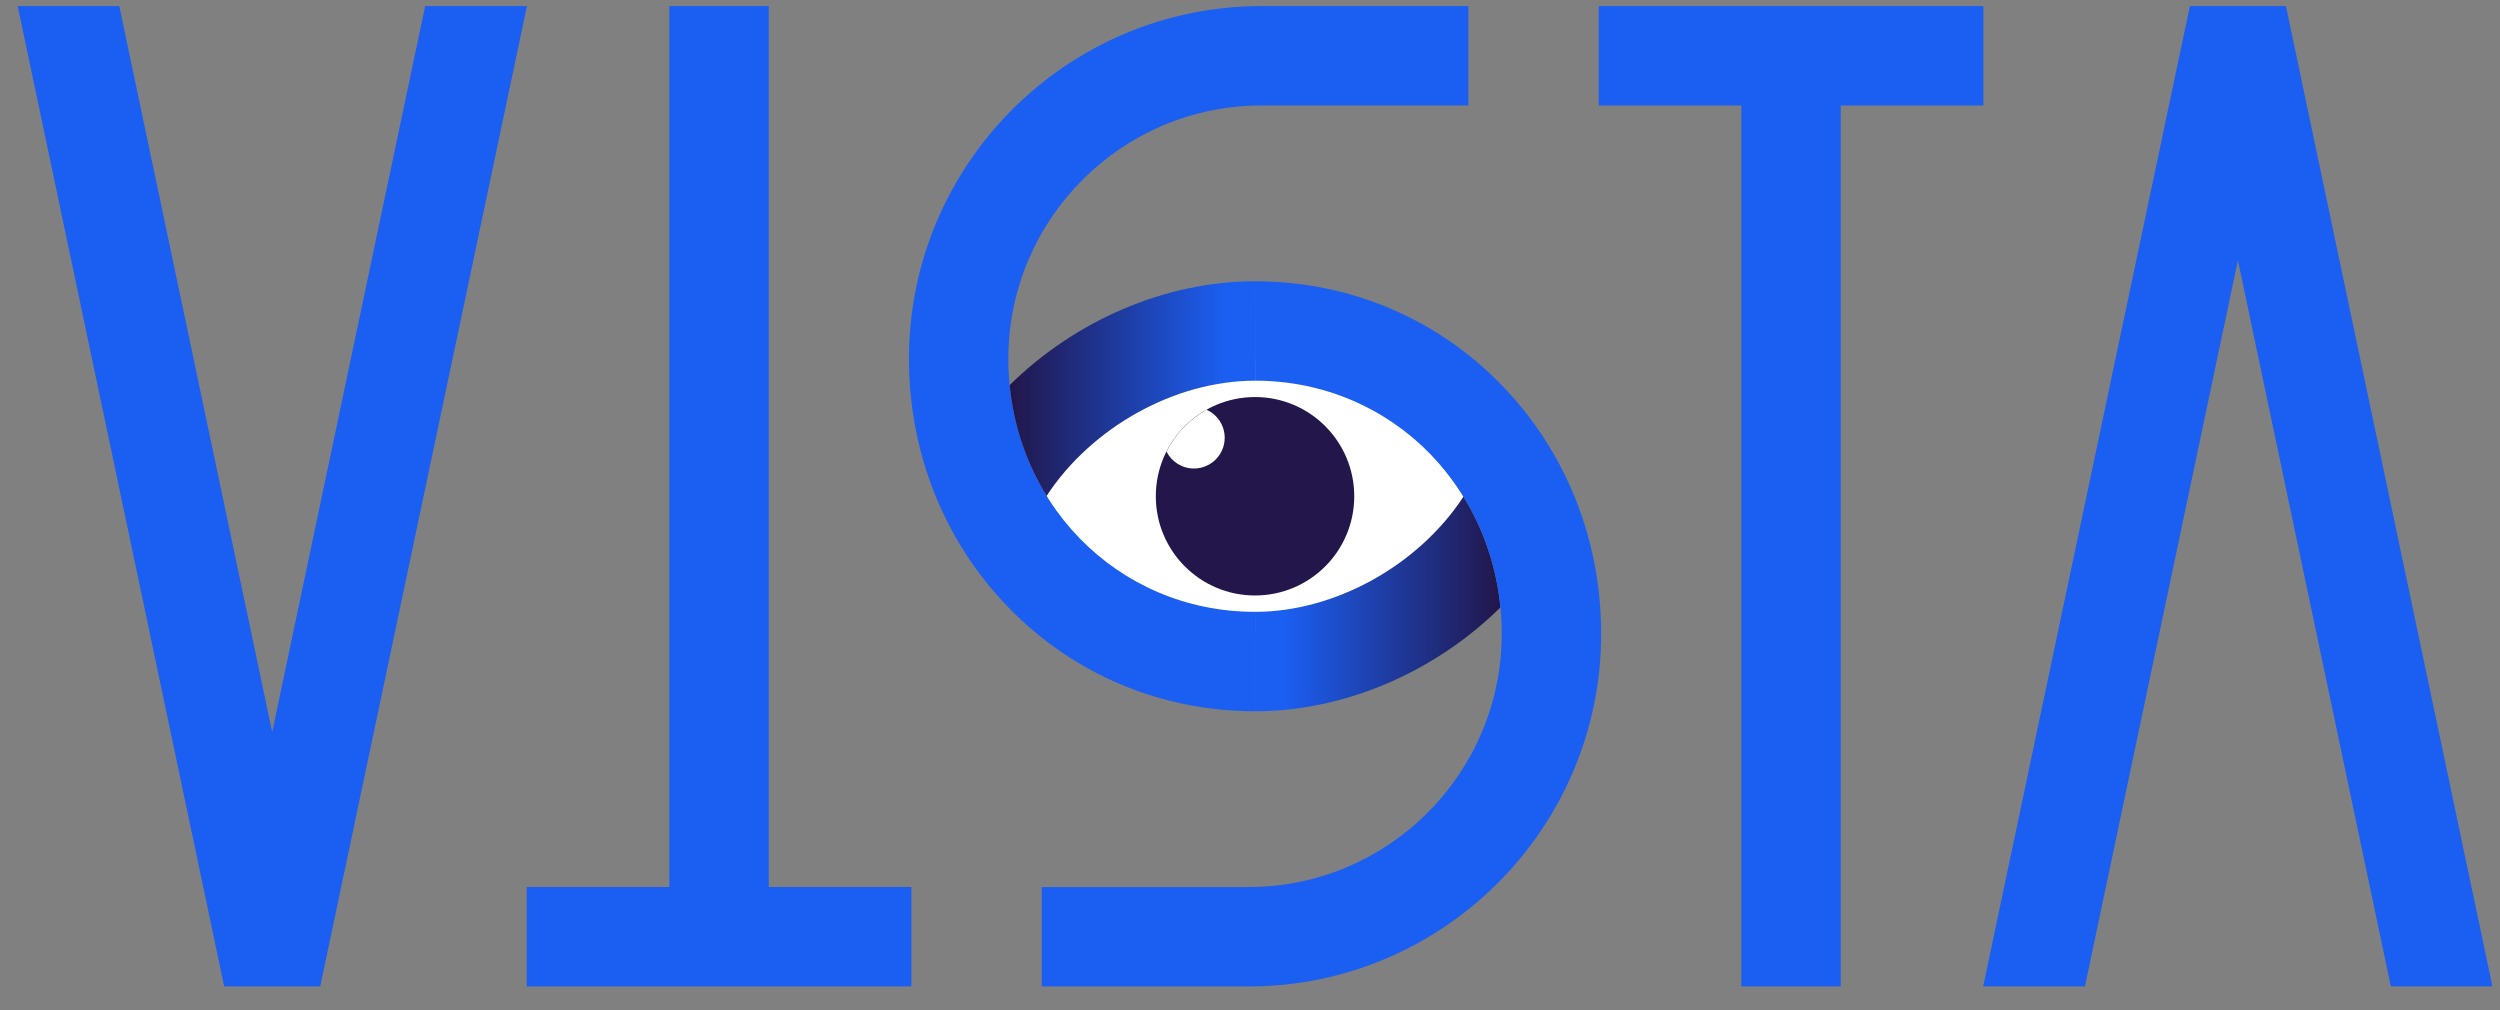 <?xml version="1.0" encoding="UTF-8"?> <svg xmlns="http://www.w3.org/2000/svg" width="99" height="40" viewBox="0 0 99 40" fill="none"><rect x="0" y="0" width="99" height="40" fill="#808080" stroke="none"/><path d="M41.448 19.635C41.448 19.635 43.816 13.421 49.566 14.203C55.316 14.986 57.954 19.669 57.954 19.669C57.954 19.669 56.213 24.627 49.701 25.101C43.189 25.575 41.448 19.635 41.448 19.635Z" fill="white"></path><path d="M49.699 23.581C51.869 23.581 53.628 21.822 53.628 19.652C53.628 17.482 51.869 15.723 49.699 15.723C47.529 15.723 45.77 17.482 45.77 19.652C45.77 21.822 47.529 23.581 49.699 23.581Z" fill="#22164A"></path><path d="M46.193 17.882C46.394 18.281 46.804 18.553 47.28 18.553C47.953 18.553 48.498 18.007 48.498 17.336C48.498 16.841 48.201 16.415 47.779 16.225C47.099 16.608 46.546 17.185 46.193 17.882Z" fill="white"></path><path d="M30.443 35.125V0.24H26.506V35.125H20.858V39.062H26.506H30.443H36.092V35.125H30.443Z" fill="#1B5FF2"></path><path d="M10.779 28.99L4.723 0.24H0.7L8.877 39.062H12.681L20.867 0.24H16.836L10.779 28.99Z" fill="#1B5FF2"></path><path d="M49.699 24.229C44.221 24.229 39.931 19.825 39.931 14.203C39.931 8.676 44.428 4.177 49.958 4.177H58.147V0.24H49.958C42.258 0.24 35.994 6.504 35.994 14.203C35.994 17.939 37.393 21.438 39.935 24.055C42.508 26.706 45.974 28.165 49.701 28.165L49.699 24.229Z" fill="#1B5FF2"></path><path d="M57.952 19.669C56.175 22.382 52.875 24.229 49.699 24.229V28.167C53.268 28.167 56.839 26.597 59.417 24.053C59.261 22.439 58.744 20.951 57.952 19.669Z" fill="url(#paint0_linear)"></path><path d="M49.701 15.075C55.179 15.075 59.468 19.479 59.468 25.101C59.468 30.628 54.972 35.127 49.442 35.127H41.253V39.064H49.442C57.142 39.064 63.406 32.8 63.406 25.101C63.406 21.366 62.007 17.867 59.465 15.249C56.892 12.598 53.426 11.139 49.699 11.139L49.701 15.075Z" fill="#1B5FF2"></path><path d="M41.448 19.635C43.225 16.922 46.525 15.075 49.701 15.075V11.137C46.132 11.137 42.561 12.707 39.983 15.251C40.139 16.865 40.656 18.353 41.448 19.635Z" fill="url(#paint1_linear)"></path><path d="M68.957 4.177V39.062H72.894V4.177H78.542V0.24H72.894H68.957H63.308V4.177H68.957Z" fill="#1B5FF2"></path><path d="M88.621 10.312L94.677 39.062H98.7L90.523 0.24H86.719L78.533 39.062H82.564L88.621 10.312Z" fill="#1B5FF2"></path><defs><linearGradient id="paint0_linear" x1="49.7" y1="23.918" x2="59.417" y2="23.918" gradientUnits="userSpaceOnUse"><stop offset="0.118" stop-color="#1B5FF2"></stop><stop offset="1" stop-color="#22164A"></stop></linearGradient><linearGradient id="paint1_linear" x1="49.7" y1="15.386" x2="39.983" y2="15.386" gradientUnits="userSpaceOnUse"><stop offset="0.118" stop-color="#1B5FF2"></stop><stop offset="1" stop-color="#22164A"></stop></linearGradient></defs></svg> 
